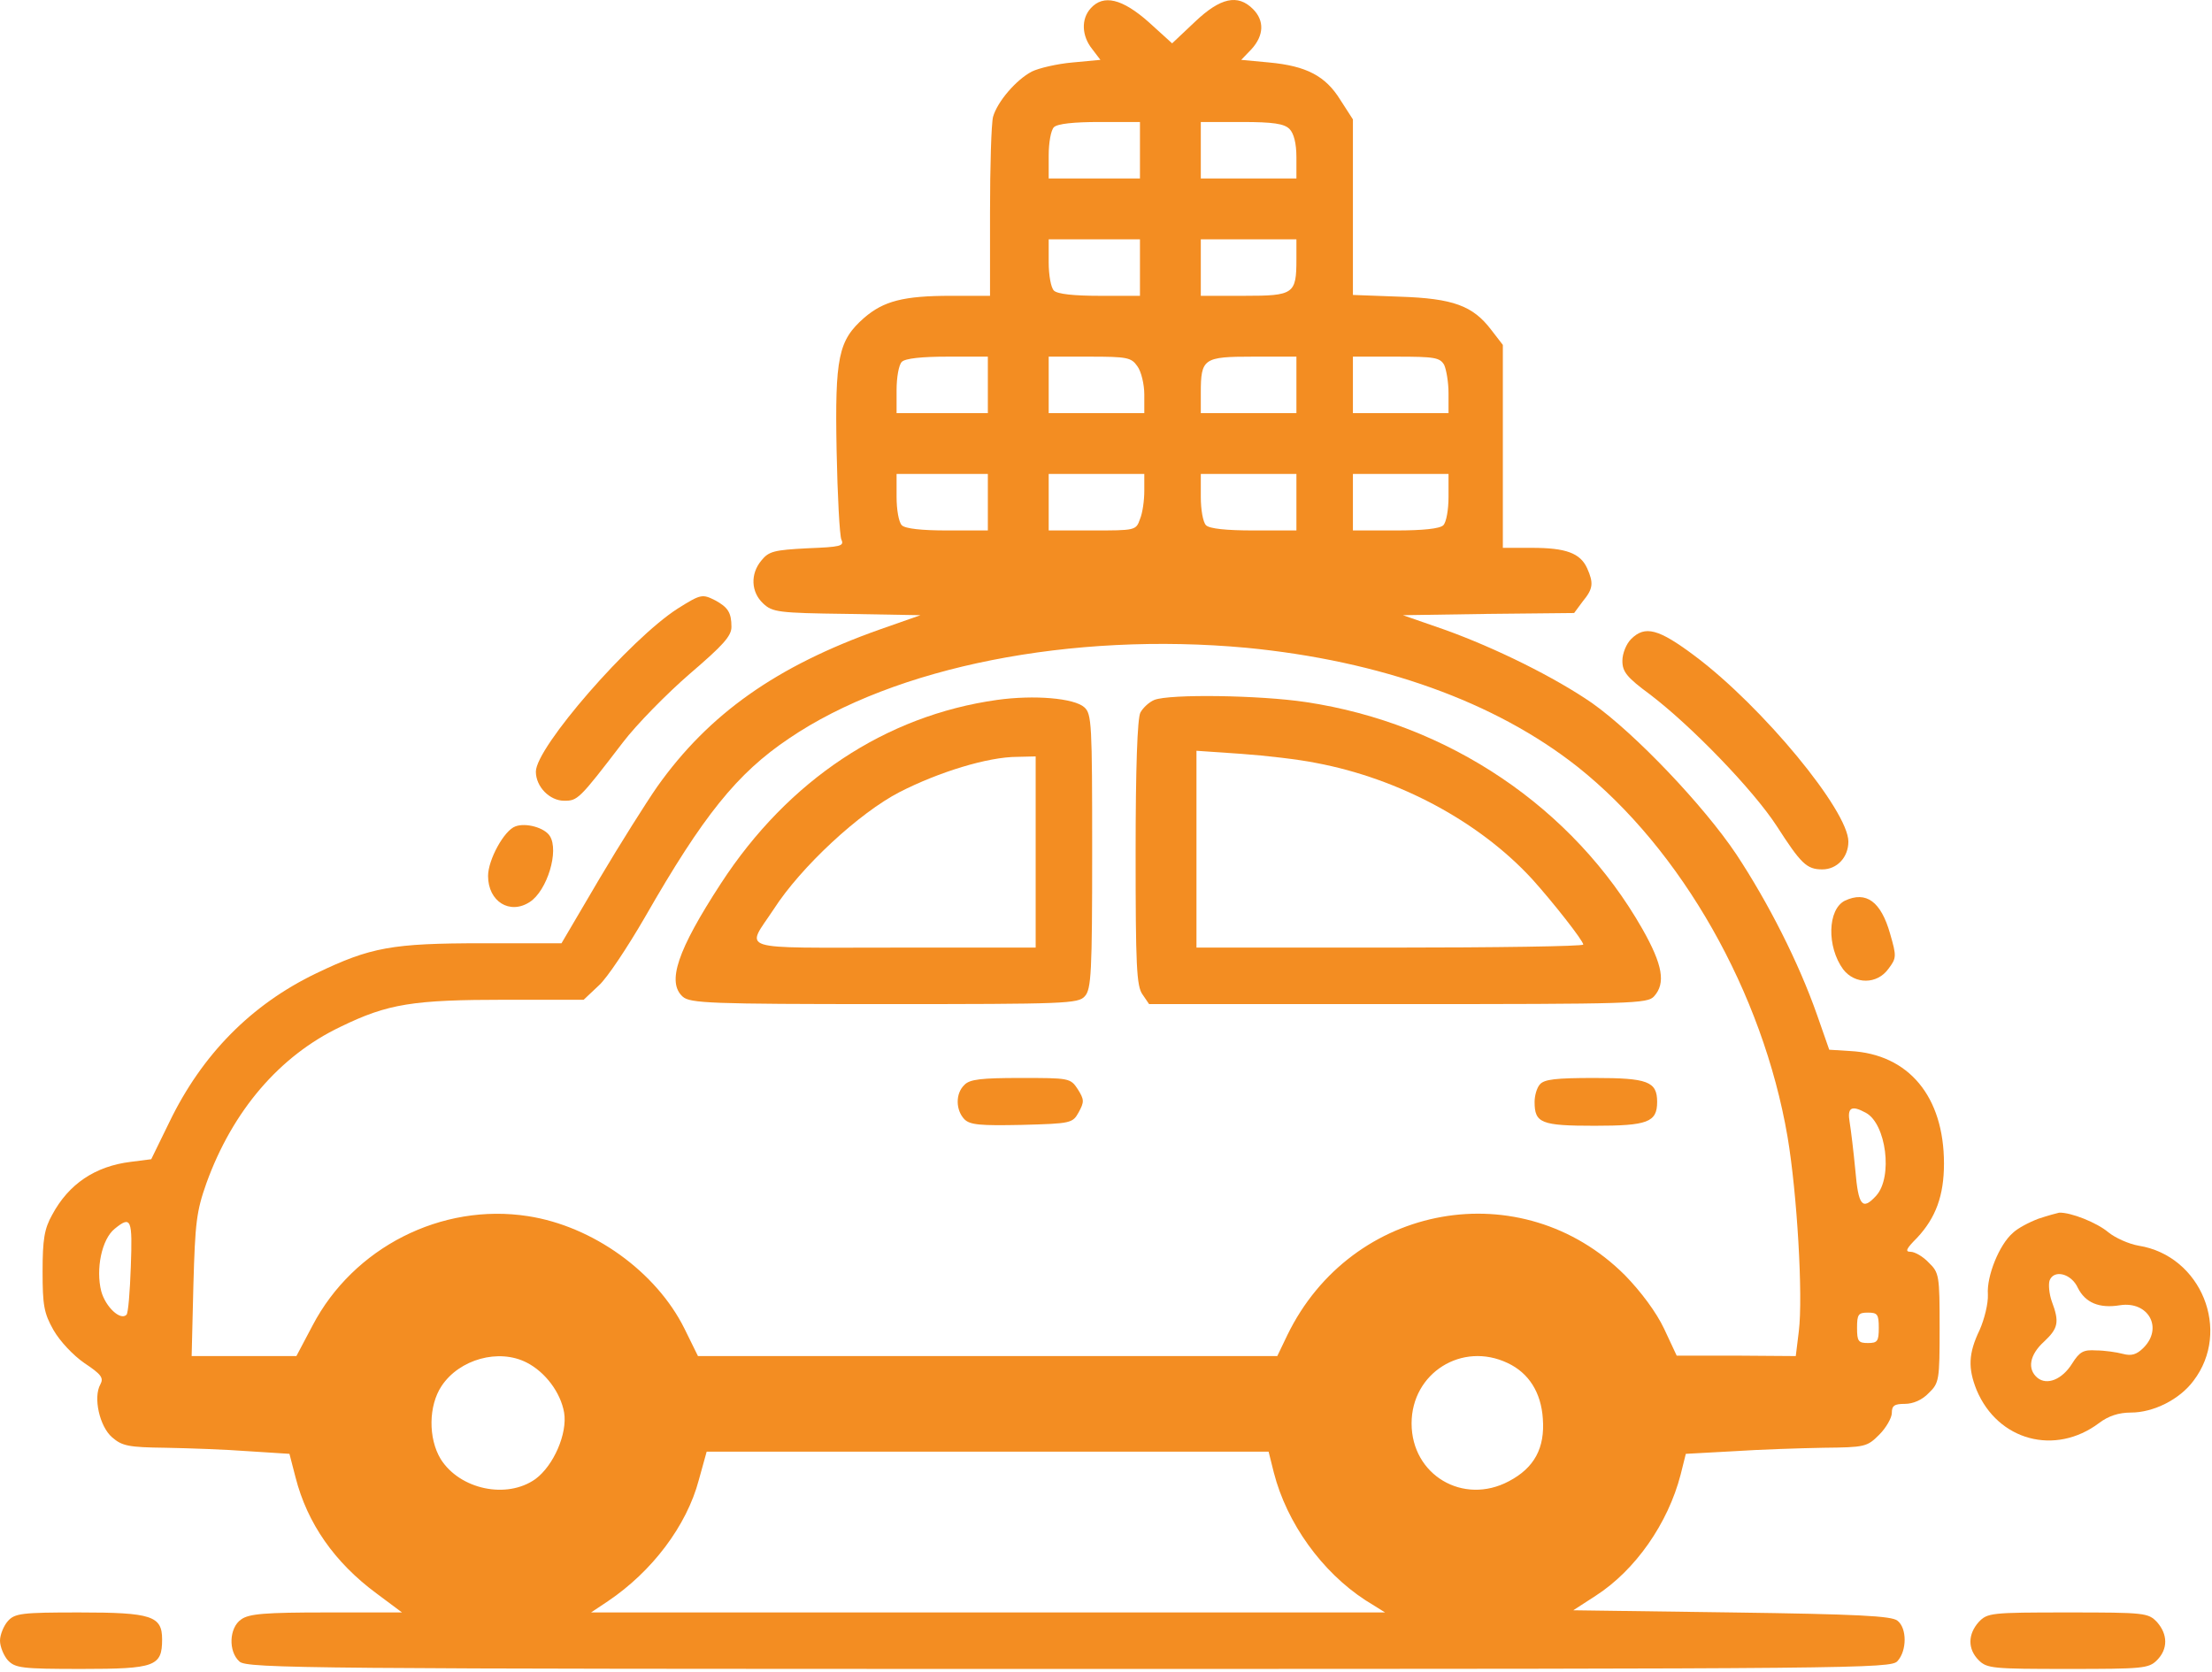 <svg width="336" height="254" viewBox="0 0 336 254" fill="none" xmlns="http://www.w3.org/2000/svg">
<path d="M165.698 1.238C164.18 2.889 164.312 5.463 165.896 7.444L167.151 9.094L162.926 9.49C160.615 9.688 157.777 10.348 156.72 10.877C154.344 12.131 151.505 15.432 150.845 17.742C150.581 18.732 150.383 25.268 150.383 32.266V44.941H144.441C137.246 44.941 134.209 45.733 131.238 48.307C127.343 51.74 126.815 54.249 127.079 68.442C127.211 75.308 127.541 81.381 127.805 81.975C128.268 82.966 127.673 83.098 122.656 83.296C117.573 83.56 116.781 83.758 115.659 85.144C113.942 87.191 114.074 89.963 115.923 91.68C117.309 93 118.233 93.132 128.598 93.264L139.82 93.462L133.615 95.641C117.969 101.186 107.671 108.448 99.815 119.538C98.165 121.915 94.204 128.186 91.035 133.534L85.291 143.304H73.277C59.545 143.304 56.31 143.898 48.059 147.859C38.156 152.612 30.697 160.204 25.745 170.436L22.973 176.114L19.87 176.51C14.457 177.17 10.43 179.876 7.921 184.564C6.733 186.676 6.469 188.326 6.469 193.146C6.469 198.295 6.667 199.483 8.119 202.058C9.109 203.774 11.09 205.887 12.806 207.075C15.381 208.791 15.777 209.319 15.249 210.31C14.127 212.29 15.117 216.713 17.031 218.364C18.55 219.684 19.54 219.882 25.151 219.948C28.65 220.014 34.327 220.212 37.76 220.476L43.966 220.872L44.89 224.437C46.672 231.435 50.831 237.376 57.169 242.063L61.064 244.968H49.577C40.269 244.968 37.826 245.166 36.638 246.024C34.789 247.278 34.657 250.909 36.374 252.428C37.496 253.484 47.2 253.55 162.398 253.55C282.414 253.55 287.233 253.484 288.223 252.362C289.676 250.777 289.676 247.344 288.223 246.222C287.365 245.496 282.15 245.232 263.071 244.968L238.976 244.638L242.343 242.459C248.416 238.564 253.367 231.435 255.282 224.041L256.074 220.872L263.336 220.476C267.296 220.212 273.436 220.014 277.001 219.948C283.272 219.882 283.602 219.816 285.451 217.968C286.507 216.911 287.365 215.393 287.365 214.667C287.365 213.544 287.761 213.28 289.346 213.28C290.6 213.28 291.986 212.686 292.977 211.63C294.561 210.112 294.627 209.65 294.627 201.728C294.627 193.806 294.561 193.344 292.977 191.825C292.118 190.901 290.864 190.175 290.204 190.175C289.346 190.175 289.544 189.713 291.194 188.062C294.033 185.026 295.287 181.659 295.287 176.774C295.287 166.607 289.94 160.138 281.028 159.676L277.859 159.478L276.011 154.196C273.238 146.275 268.617 137.164 263.732 129.771C258.78 122.377 248.35 111.418 241.814 106.797C236.269 102.968 227.291 98.479 219.369 95.641L213.098 93.462L226.103 93.264L239.108 93.132L240.428 91.35C242.012 89.435 242.079 88.577 241.088 86.332C240.032 84.022 237.854 83.23 232.704 83.23H228.281V67.848V52.4L226.499 50.09C223.726 46.459 220.755 45.337 212.636 45.073L205.506 44.809V31.473V18.138L203.591 15.168C201.347 11.537 198.442 10.018 192.765 9.49L188.54 9.094L190.124 7.444C191.973 5.397 192.105 3.153 190.322 1.37C188.012 -0.94 185.371 -0.346 181.542 3.285L178.043 6.585L174.479 3.351C170.452 -0.214 167.613 -0.874 165.698 1.238ZM173.158 22.825V27.116H166.227H159.295V23.617C159.295 21.703 159.625 19.789 160.087 19.326C160.615 18.798 163.124 18.534 167.019 18.534H173.158V22.825ZM195.868 19.591C196.528 20.251 196.924 21.769 196.924 23.882V27.116H189.662H182.4V22.825V18.534H188.606C193.425 18.534 195.075 18.798 195.868 19.591ZM173.158 40.65V44.941H167.019C163.124 44.941 160.615 44.676 160.087 44.148C159.625 43.686 159.295 41.772 159.295 39.857V36.358H166.227H173.158V40.65ZM196.924 39.395C196.924 44.676 196.528 44.941 189.002 44.941H182.4V40.65V36.358H189.662H196.924V39.395ZM150.053 58.474V62.765H143.121H136.189V59.266C136.189 57.352 136.52 55.437 136.982 54.975C137.51 54.447 140.018 54.183 143.913 54.183H150.053V58.474ZM172.762 55.635C173.356 56.427 173.818 58.408 173.818 59.926V62.765H166.557H159.295V58.474V54.183H165.5C171.244 54.183 171.838 54.315 172.762 55.635ZM196.924 58.474V62.765H189.662H182.4V59.728C182.4 54.447 182.796 54.183 190.322 54.183H196.924V58.474ZM219.369 55.437C219.699 56.163 220.029 58.078 220.029 59.728V62.765H212.768H205.506V58.474V54.183H212.107C217.917 54.183 218.709 54.315 219.369 55.437ZM150.053 76.298V80.589H143.913C140.018 80.589 137.51 80.325 136.982 79.797C136.52 79.335 136.189 77.42 136.189 75.506V72.007H143.121H150.053V76.298ZM173.818 74.582C173.818 76.034 173.554 77.948 173.158 78.873C172.564 80.589 172.432 80.589 165.896 80.589H159.295V76.298V72.007H166.557H173.818V74.582ZM196.924 76.298V80.589H190.454C186.295 80.589 183.721 80.325 183.193 79.797C182.73 79.335 182.4 77.42 182.4 75.506V72.007H189.662H196.924V76.298ZM220.029 75.506C220.029 77.42 219.699 79.335 219.237 79.797C218.709 80.325 216.134 80.589 211.975 80.589H205.506V76.298V72.007H212.768H220.029V75.506ZM189.332 98.413C209.731 100.394 227.093 106.599 239.636 116.501C255.414 129.044 267.759 150.764 271.521 172.681C272.974 181.263 273.898 196.909 273.238 202.256L272.776 206.019L263.732 205.953H254.687L252.773 201.86C251.585 199.351 249.274 196.248 246.832 193.74C231.186 178.094 205.308 182.715 195.537 202.85L194.019 206.019H149.987H106.02L103.974 201.86C99.683 193.212 90.044 186.28 80.208 184.762C67.071 182.715 53.67 189.515 47.465 201.398L45.022 206.019H37.034H29.112L29.376 195.258C29.64 185.752 29.838 184.035 31.357 179.744C35.318 168.786 42.447 160.402 51.755 155.979C58.951 152.48 62.714 151.886 76.907 151.886H88.658L90.969 149.707C92.223 148.585 95.326 143.898 97.966 139.343C106.812 123.895 111.962 117.492 119.818 112.21C135.925 101.252 162.794 95.971 189.332 98.413ZM283.404 169.05C286.507 170.7 287.563 178.82 284.989 181.659C282.876 183.969 282.282 183.177 281.82 177.764C281.556 174.991 281.16 171.691 280.962 170.502C280.566 168.258 281.226 167.862 283.404 169.05ZM19.87 192.419C19.738 196.248 19.474 199.549 19.21 199.747C18.285 200.671 16.041 198.559 15.381 196.182C14.523 192.816 15.447 188.26 17.427 186.676C19.936 184.63 20.134 185.224 19.87 192.419ZM285.385 201.728C285.385 203.774 285.187 204.038 283.734 204.038C282.282 204.038 282.084 203.774 282.084 201.728C282.084 199.681 282.282 199.417 283.734 199.417C285.187 199.417 285.385 199.681 285.385 201.728ZM80.01 207.009C82.849 208.461 85.159 211.564 85.688 214.601C86.216 217.769 84.103 222.655 81.331 224.701C76.973 227.804 69.844 226.285 66.939 221.664C65.025 218.496 65.091 213.544 67.071 210.574C69.778 206.481 75.785 204.83 80.01 207.009ZM229.007 207.075C232.242 208.593 234.091 211.564 234.355 215.525C234.685 219.948 233.1 222.985 229.205 225.031C222.274 228.728 214.418 224.107 214.418 216.251C214.418 208.593 222.076 203.774 229.007 207.075ZM193.491 223.711C195.471 231.435 200.819 238.828 207.42 243.119L210.391 244.968H150.119H89.781L92.355 243.251C99.023 238.762 104.304 231.831 106.152 224.833L107.341 220.542H150.053H192.699L193.491 223.711Z" fill="#F38D22"/>
<path d="M151.442 106.335C134.542 108.712 119.754 118.482 109.522 134.194C102.854 144.426 101.27 149.245 103.712 151.424C104.835 152.414 107.937 152.546 134.343 152.546C161.938 152.546 163.786 152.48 164.777 151.358C165.767 150.301 165.899 147.727 165.899 129.309C165.899 110.032 165.833 108.448 164.711 107.457C163.192 106.071 157.119 105.543 151.442 106.335ZM157.317 129.441V143.964H135.796C111.436 143.964 113.285 144.558 117.51 138.155C121.668 131.685 130.515 123.499 136.654 120.33C142.595 117.294 150.055 114.983 154.544 114.983L157.317 114.917V129.441Z" fill="#F38D22"/>
<path d="M175.339 106.335C174.546 106.665 173.622 107.523 173.226 108.25C172.764 109.108 172.5 116.7 172.5 129.573C172.5 146.671 172.632 149.839 173.556 151.094L174.546 152.546H212.373C248.154 152.546 250.266 152.48 251.257 151.358C253.039 149.377 252.577 146.605 249.474 141.125C238.978 122.707 220.031 109.9 198.378 106.665C191.38 105.609 177.649 105.411 175.339 106.335ZM199.896 115.907C212.571 118.284 224.784 124.885 232.772 133.6C235.809 136.966 240.496 142.908 240.496 143.502C240.496 143.766 227.293 143.964 211.119 143.964H181.742V129.044V114.059L188.476 114.521C192.239 114.785 197.322 115.379 199.896 115.907Z" fill="#F38D22"/>
<path d="M146.488 164.825C145.101 166.145 145.167 168.654 146.488 170.04C147.346 170.898 148.864 171.03 155.202 170.898C162.728 170.7 162.926 170.634 163.85 168.984C164.708 167.4 164.708 167.069 163.718 165.485C162.596 163.769 162.398 163.769 155.004 163.769C149.062 163.769 147.28 163.967 146.488 164.825Z" fill="#F38D22"/>
<path d="M233.894 164.759C233.432 165.287 233.102 166.475 233.102 167.4C233.102 170.634 234.092 171.03 242.212 171.03C250.266 171.03 251.718 170.502 251.718 167.4C251.718 164.297 250.266 163.769 242.212 163.769C236.336 163.769 234.554 163.967 233.894 164.759Z" fill="#F38D22"/>
<path d="M102.92 92.472C95.724 97.093 81.398 113.531 81.398 117.228C81.398 119.538 83.511 121.651 85.689 121.651C87.736 121.651 87.934 121.519 94.602 112.805C96.714 110.032 101.335 105.345 104.768 102.374C109.851 98.017 111.105 96.631 111.105 95.244C111.105 93.066 110.577 92.274 108.663 91.218C106.682 90.227 106.484 90.227 102.92 92.472Z" fill="#F38D22"/>
<path d="M247.758 97.093C247.032 97.819 246.438 99.271 246.438 100.394C246.438 102.044 247.098 102.902 250.596 105.477C256.934 110.296 266.308 120 269.873 125.48C273.57 131.223 274.428 132.081 276.805 132.081C279.049 132.081 280.766 130.233 280.766 127.856C280.766 123.169 267.761 107.391 257.462 99.668C251.917 95.508 249.87 94.98 247.758 97.093Z" fill="#F38D22"/>
<path d="M78.296 125.546C76.579 126.14 74.137 130.629 74.137 133.071C74.137 136.966 77.438 139.013 80.474 137.032C83.115 135.316 84.963 129.243 83.511 126.998C82.719 125.744 79.88 124.952 78.296 125.546Z" fill="#F38D22"/>
<path d="M280.238 136.834C277.597 138.155 277.465 143.832 279.974 147.265C281.756 149.575 285.123 149.575 286.839 147.199C288.094 145.548 288.094 145.284 287.103 141.851C285.717 136.966 283.472 135.316 280.238 136.834Z" fill="#F38D22"/>
<path d="M309.615 185.158C308.228 185.686 306.446 186.61 305.72 187.336C303.673 189.119 301.759 193.872 301.957 196.644C302.023 198.031 301.429 200.407 300.703 202.058C298.986 205.623 298.92 207.867 300.241 211.168C303.475 218.892 312.189 221.202 318.857 216.185C320.243 215.129 321.828 214.601 323.676 214.601C327.109 214.601 331.07 212.62 333.182 209.782C338.992 202.19 334.371 190.769 324.864 189.251C323.346 188.987 321.3 188.062 320.243 187.204C318.527 185.752 314.566 184.167 312.784 184.233C312.453 184.3 311.001 184.696 309.615 185.158ZM315.622 195.654C316.744 197.899 318.857 198.823 322.026 198.295C326.317 197.635 328.627 201.728 325.591 204.764C324.534 205.821 323.742 206.019 322.488 205.689C321.498 205.425 319.649 205.16 318.395 205.16C316.48 205.028 315.886 205.358 314.764 207.141C313.246 209.583 310.935 210.508 309.483 209.319C307.898 207.999 308.294 205.821 310.473 203.84C312.652 201.794 312.85 200.869 311.661 197.701C311.265 196.578 311.133 195.126 311.331 194.532C311.991 192.816 314.632 193.476 315.622 195.654Z" fill="#F38D22"/>
<path d="M1.188 246.288C0.594 246.948 0 248.335 0 249.259C0 250.183 0.594 251.569 1.188 252.23C2.311 253.418 3.301 253.55 12.411 253.55C23.568 253.55 24.624 253.154 24.624 249.061C24.624 245.496 23.04 244.968 12.015 244.968C3.301 244.968 2.245 245.1 1.188 246.288Z" fill="#F38D22"/>
<path d="M300.567 246.42C298.917 248.269 298.851 250.513 300.567 252.23C301.822 253.484 302.746 253.55 314.101 253.55C325.455 253.55 326.379 253.484 327.634 252.23C329.35 250.513 329.284 248.269 327.634 246.42C326.313 245.034 325.785 244.968 314.101 244.968C302.416 244.968 301.888 245.034 300.567 246.42Z" fill="#F38D22"/>
</svg>
